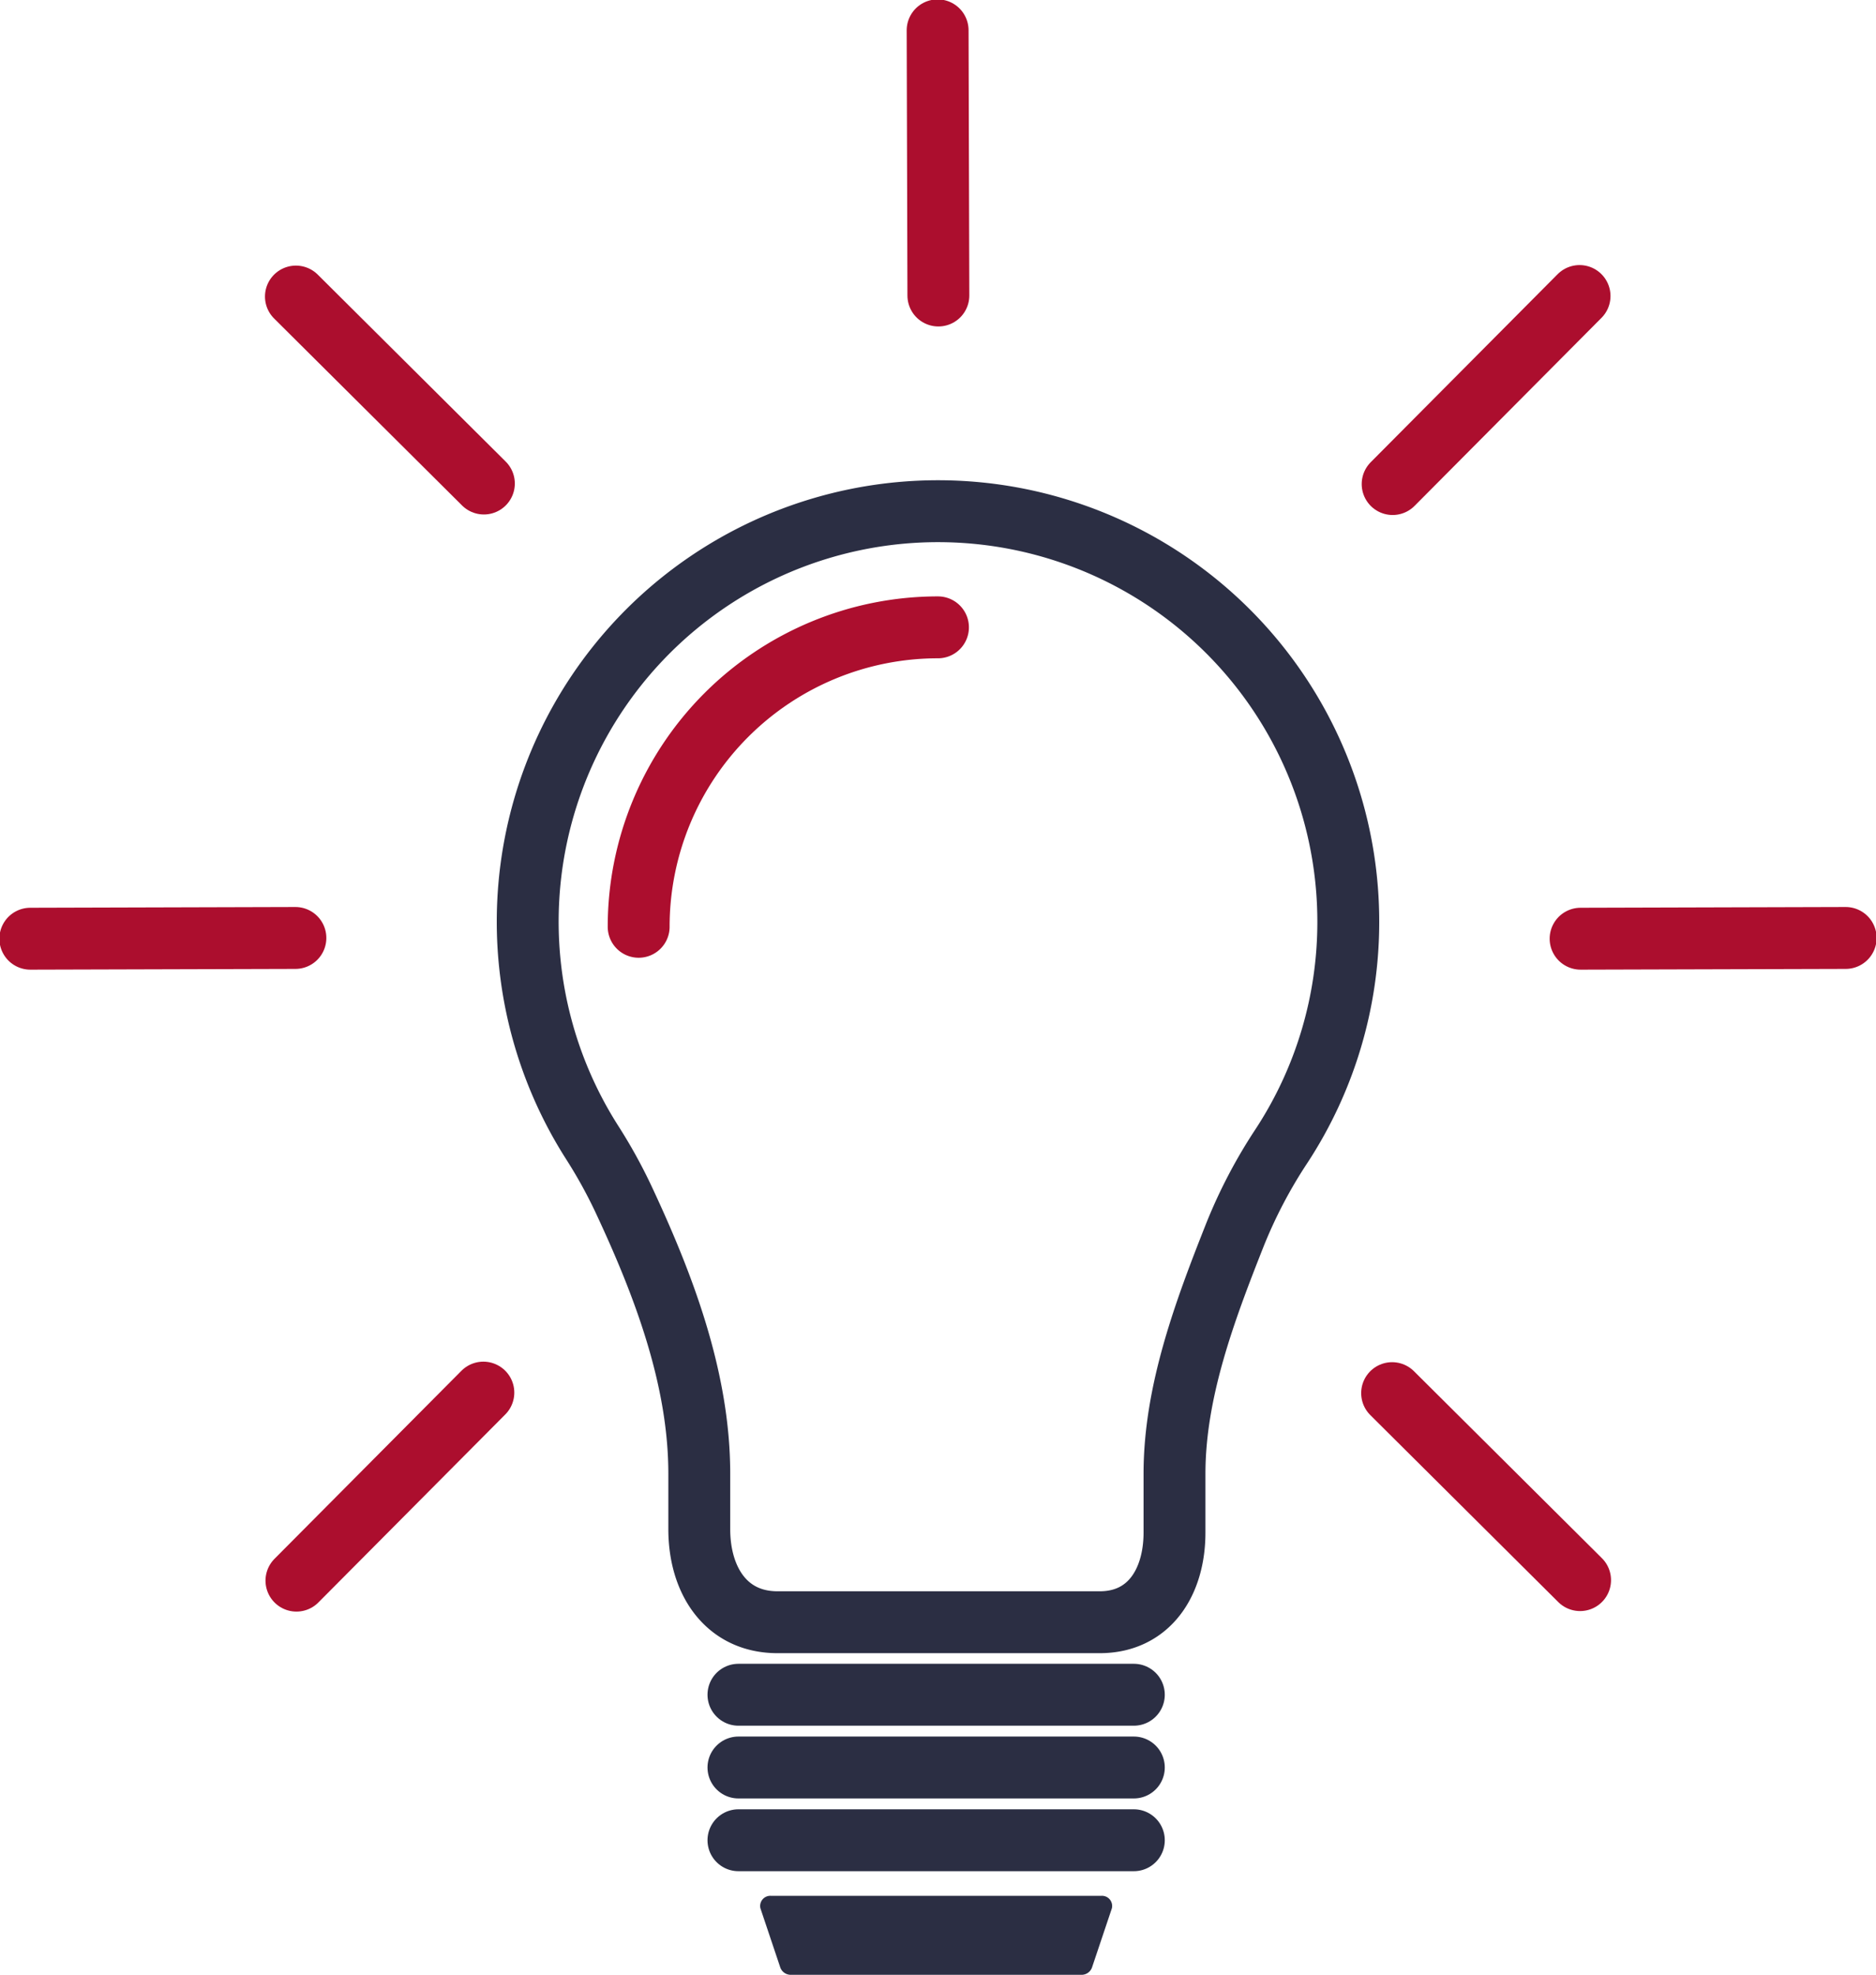 <?xml version="1.0" encoding="UTF-8"?> <svg xmlns="http://www.w3.org/2000/svg" xmlns:xlink="http://www.w3.org/1999/xlink" id="innovationpicto" width="121.264" height="127.606" viewBox="0 0 121.264 127.606"><defs><clipPath id="clip-path"><rect id="Rectangle_1909" data-name="Rectangle 1909" width="121.264" height="127.607" fill="none" stroke="#707070" stroke-width="4"></rect></clipPath></defs><g id="Groupe_674" data-name="Groupe 674" clip-path="url(#clip-path)"><path id="Tracé_7123" data-name="Tracé 7123" d="M418.466,380.344a26.521,26.521,0,1,0-48.907,14.224,32.425,32.425,0,0,1,2.015,3.626c2.609,5.556,4.94,11.64,4.94,17.827V419.6c0,3.323,1.732,6.017,5.055,6.017H402.4c3.2,0,4.832-2.594,4.832-5.794v-3.8c0-5.309,1.97-10.545,3.907-15.438a31.948,31.948,0,0,1,3.005-5.734A26.4,26.4,0,0,0,418.466,380.344Z" transform="translate(-331.313 -320.794)" fill="none" stroke="#2b2e43" stroke-linecap="round" stroke-linejoin="round" stroke-width="4"></path><path id="Tracé_7124" data-name="Tracé 7124" d="M442.253,453.611A19.349,19.349,0,0,1,461.6,434.262" transform="translate(-400.97 -393.725)" fill="none" stroke="#ac0e2e" stroke-linecap="round" stroke-linejoin="round" stroke-width="4"></path><line id="Ligne_88" data-name="Ligne 88" x2="25.558" transform="translate(47.733 109.509)" fill="none" stroke="#2b2e43" stroke-linecap="round" stroke-linejoin="round" stroke-width="4"></line><line id="Ligne_89" data-name="Ligne 89" x2="25.558" transform="translate(47.733 114.21)" fill="none" stroke="#2b2e43" stroke-linecap="round" stroke-linejoin="round" stroke-width="4"></line><line id="Ligne_90" data-name="Ligne 90" x2="25.558" transform="translate(47.733 118.911)" fill="none" stroke="#2b2e43" stroke-linecap="round" stroke-linejoin="round" stroke-width="4"></line><path id="Tracé_7125" data-name="Tracé 7125" d="M547.049,1317.447H528.313a.72.72,0,0,1-.7-.456l-1.288-3.834a.656.656,0,0,1,.7-.812h21.313a.656.656,0,0,1,.7.812l-1.288,3.834a.72.72,0,0,1-.7.456" transform="translate(-477.169 -1189.841)" fill="#2b2e43"></path><line id="Ligne_91" data-name="Ligne 91" x2="0.048" y2="17.135" transform="translate(60.608 1.96)" fill="none" stroke="#ac0e2e" stroke-linecap="round" stroke-linejoin="round" stroke-width="4"></line><line id="Ligne_92" data-name="Ligne 92" x1="12.082" y2="12.15" transform="translate(90.02 19.128)" fill="none" stroke="#ac0e2e" stroke-linecap="round" stroke-linejoin="round" stroke-width="4"></line><line id="Ligne_93" data-name="Ligne 93" x1="12.082" y2="12.15" transform="translate(19.162 89.986)" fill="none" stroke="#ac0e2e" stroke-linecap="round" stroke-linejoin="round" stroke-width="4"></line><line id="Ligne_94" data-name="Ligne 94" x2="12.15" y2="12.082" transform="translate(19.128 19.162)" fill="none" stroke="#ac0e2e" stroke-linecap="round" stroke-linejoin="round" stroke-width="4"></line><line id="Ligne_95" data-name="Ligne 95" x2="12.15" y2="12.082" transform="translate(89.986 90.02)" fill="none" stroke="#ac0e2e" stroke-linecap="round" stroke-linejoin="round" stroke-width="4"></line><line id="Ligne_96" data-name="Ligne 96" y1="0.048" x2="17.135" transform="translate(1.96 60.608)" fill="none" stroke="#ac0e2e" stroke-linecap="round" stroke-linejoin="round" stroke-width="4"></line><line id="Ligne_97" data-name="Ligne 97" y1="0.048" x2="17.135" transform="translate(102.169 60.608)" fill="none" stroke="#ac0e2e" stroke-linecap="round" stroke-linejoin="round" stroke-width="4"></line></g></svg> 